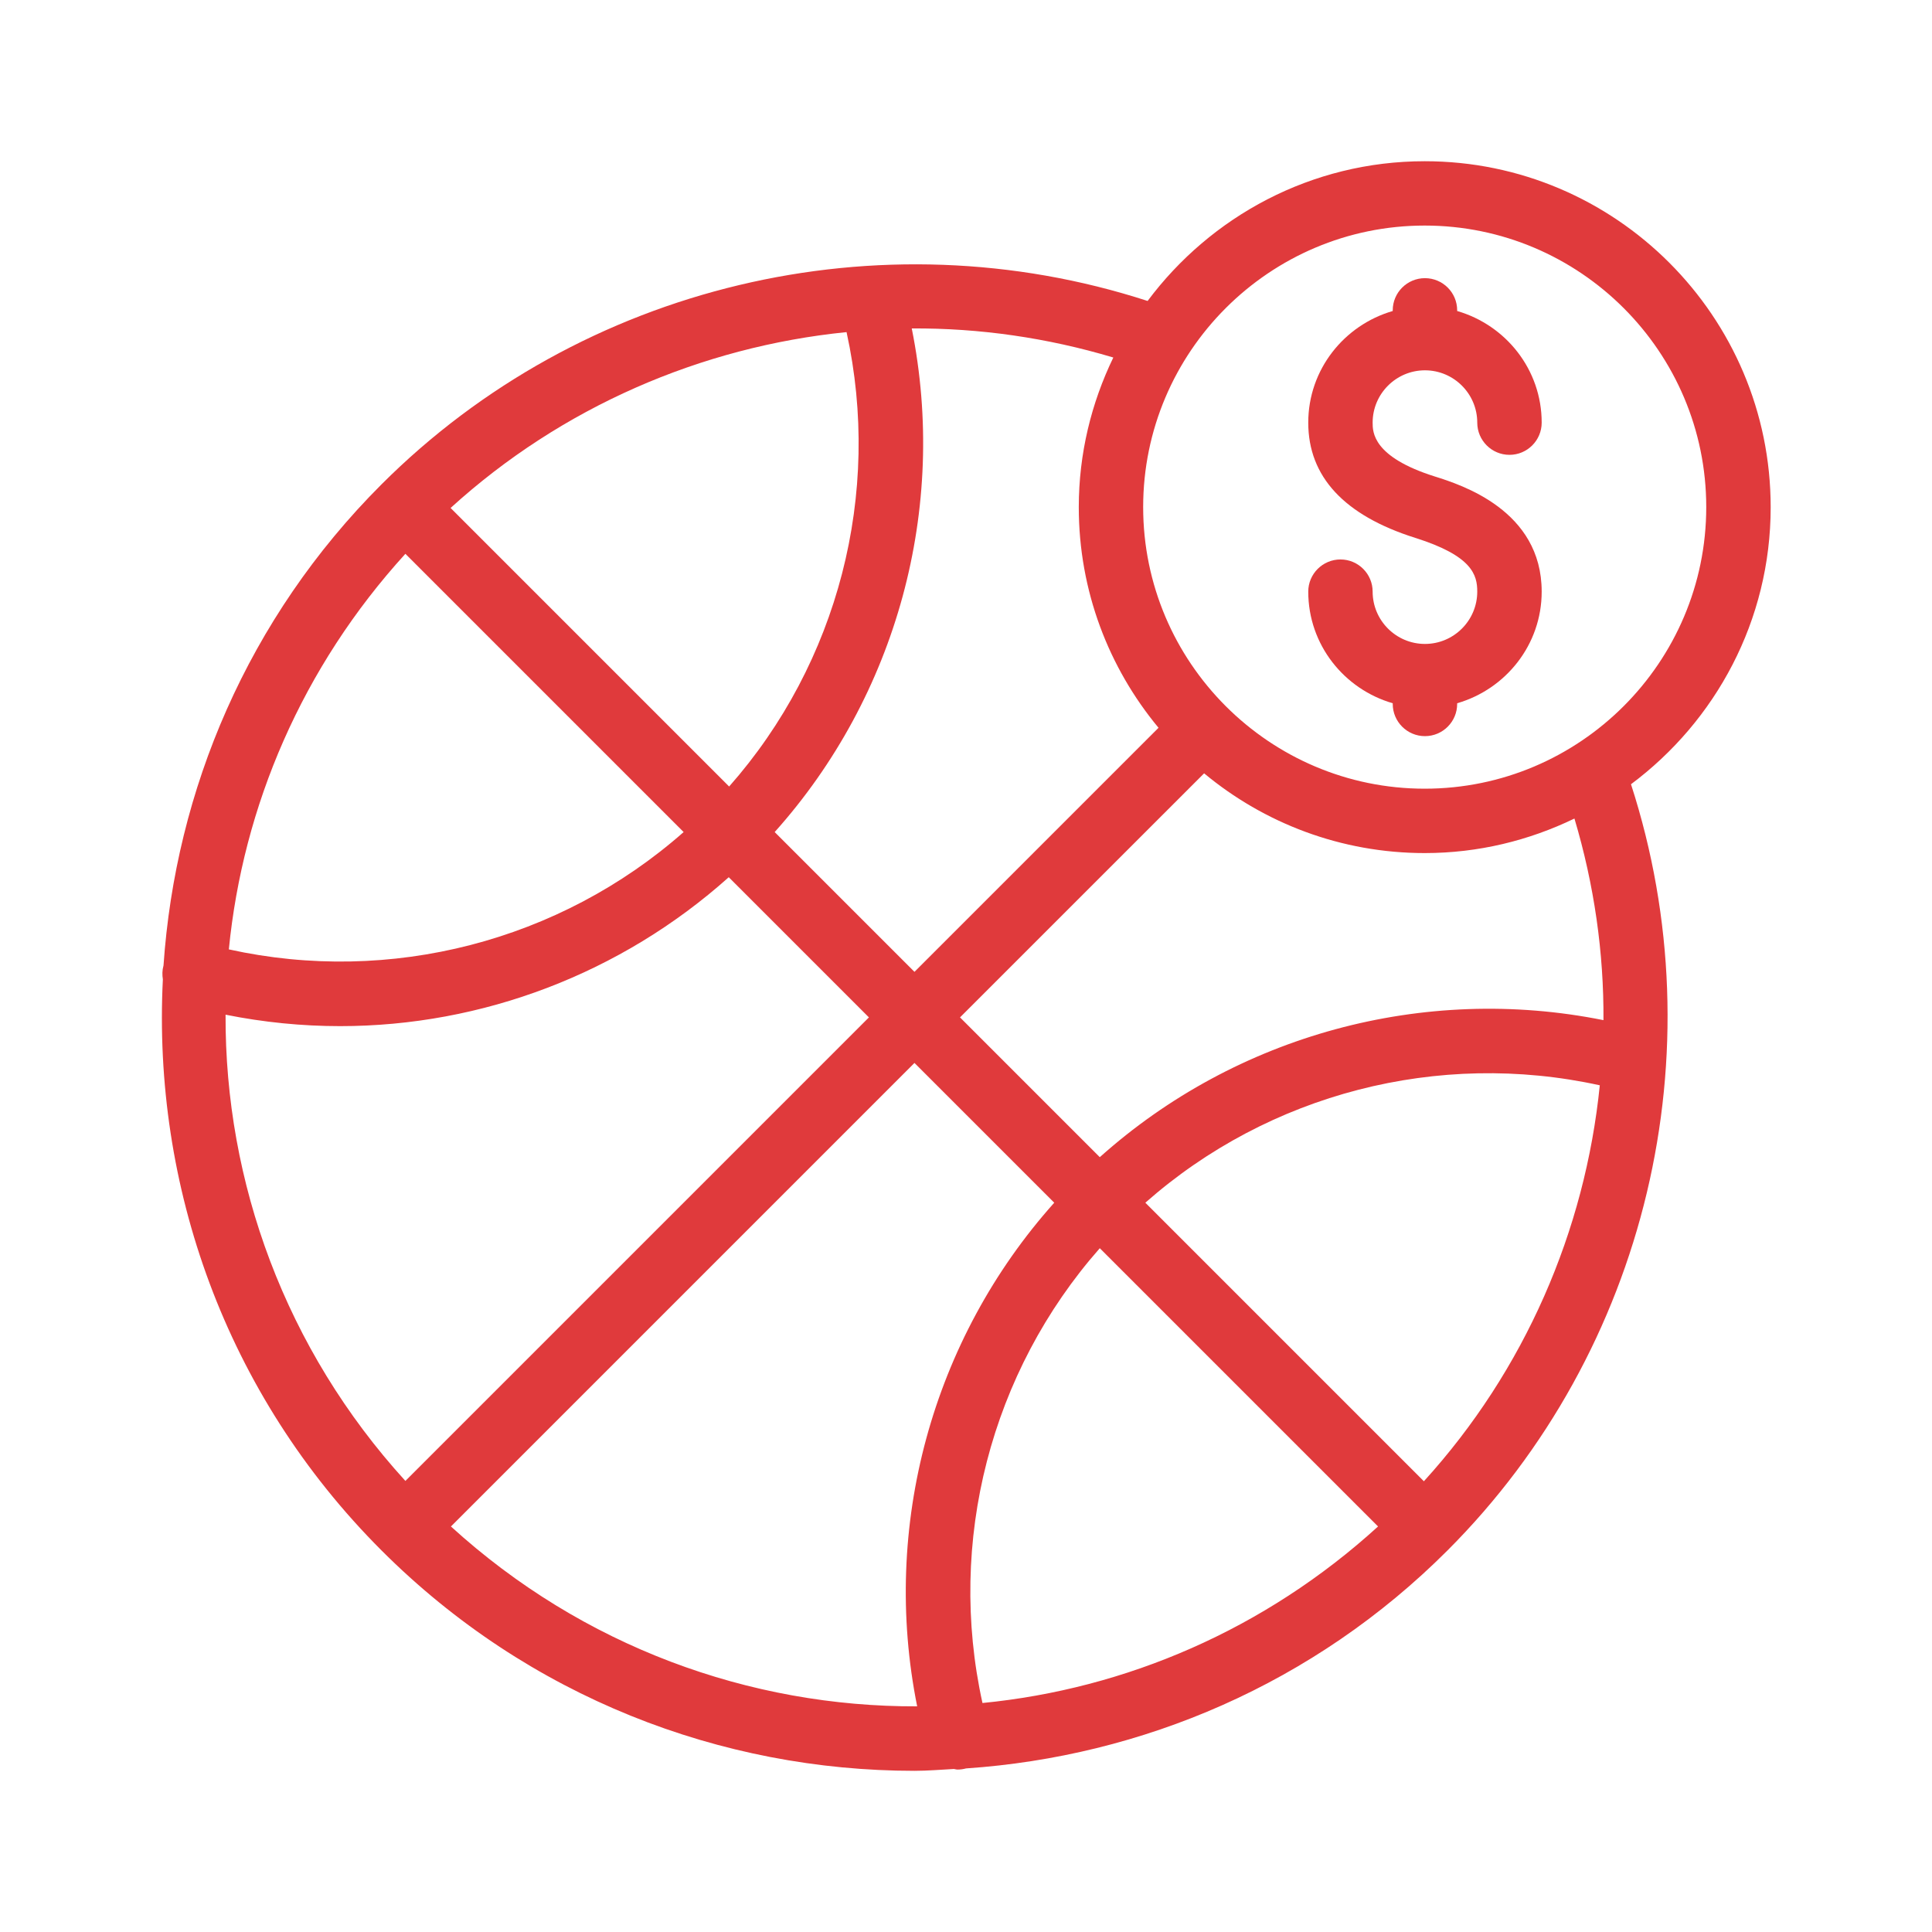 <svg width="40" height="40" viewBox="0 0 40 40" fill="none" xmlns="http://www.w3.org/2000/svg">
<path d="M29.502 13.332C28.905 13.332 28.419 12.846 28.419 12.249C28.419 11.882 28.121 11.583 27.753 11.583C27.385 11.583 27.086 11.882 27.086 12.249C27.086 13.349 27.829 14.269 28.835 14.56V14.574C28.835 14.942 29.134 15.241 29.502 15.241C29.87 15.241 30.169 14.942 30.169 14.574V14.56C31.175 14.269 31.919 13.349 31.919 12.249C31.919 10.563 30.251 10.037 29.703 9.864C28.419 9.459 28.419 8.944 28.419 8.75C28.419 8.153 28.905 7.667 29.502 7.667C30.099 7.667 30.585 8.153 30.585 8.75C30.585 9.118 30.884 9.417 31.252 9.417C31.62 9.417 31.919 9.118 31.919 8.75C31.919 7.651 31.176 6.731 30.169 6.439V6.425C30.169 6.057 29.87 5.759 29.502 5.759C29.134 5.759 28.835 6.057 28.835 6.425V6.439C27.829 6.731 27.086 7.651 27.086 8.75C27.086 9.869 27.831 10.672 29.301 11.136C30.485 11.509 30.585 11.906 30.585 12.249C30.585 12.846 30.099 13.332 29.502 13.332Z" fill="#E03A3C"/>
<path d="M7.898 32.099C10.94 35.142 14.937 36.663 18.933 36.663C19.206 36.663 19.477 36.639 19.749 36.625C19.775 36.628 19.799 36.637 19.825 36.637C19.884 36.637 19.943 36.629 20.002 36.613C20.003 36.613 20.003 36.613 20.004 36.613C23.636 36.365 27.198 34.871 29.969 32.1C34.109 27.959 35.566 21.785 33.768 16.237C35.519 14.93 36.66 12.849 36.66 10.501C36.66 6.551 33.447 3.338 29.498 3.338C27.149 3.338 25.068 4.479 23.76 6.231C18.212 4.431 12.038 5.889 7.898 10.029C5.127 12.799 3.632 16.362 3.385 19.994C3.385 19.995 3.384 19.995 3.384 19.995C3.358 20.09 3.357 20.185 3.372 20.276C3.158 24.53 4.655 28.856 7.898 32.099ZM4.67 21.008C5.457 21.166 6.252 21.245 7.042 21.245C9.983 21.245 12.857 20.157 15.088 18.162L17.99 21.064L8.393 30.661C5.906 27.931 4.656 24.473 4.67 21.008ZM8.393 11.466L14.154 17.227C11.59 19.487 8.082 20.395 4.738 19.656C5.029 16.691 6.257 13.811 8.393 11.466ZM17.527 6.876C18.262 10.218 17.355 13.725 15.096 16.284L9.329 10.517C11.625 8.428 14.516 7.179 17.527 6.876ZM9.336 31.604L18.933 22.007L21.827 24.901C19.295 27.732 18.241 31.609 18.989 35.328C15.524 35.341 12.065 34.091 9.336 31.604ZM29.48 30.668L23.713 24.901C26.273 22.641 29.78 21.735 33.122 22.47C32.818 25.481 31.569 28.371 29.48 30.668ZM28.531 31.604C26.186 33.74 23.306 34.968 20.341 35.259C19.604 31.917 20.51 28.407 22.77 25.843L28.531 31.604ZM33.198 21.121C29.478 20.373 25.6 21.426 22.77 23.958L19.876 21.064L24.93 16.011C26.17 17.041 27.763 17.662 29.498 17.662C30.609 17.662 31.658 17.401 32.597 16.947C33.006 18.317 33.207 19.723 33.198 21.121ZM29.497 4.67C32.712 4.67 35.326 7.285 35.326 10.499C35.326 13.713 32.712 16.329 29.497 16.329C26.283 16.329 23.668 13.714 23.668 10.499C23.668 7.285 26.283 4.67 29.497 4.67ZM23.986 15.068L18.933 20.121L16.039 17.227C18.571 14.398 19.625 10.52 18.877 6.8C20.275 6.791 21.681 6.992 23.05 7.402C22.596 8.341 22.335 9.389 22.335 10.5C22.335 12.235 22.956 13.827 23.986 15.068Z" fill="#E03A3C"/>
</svg>
